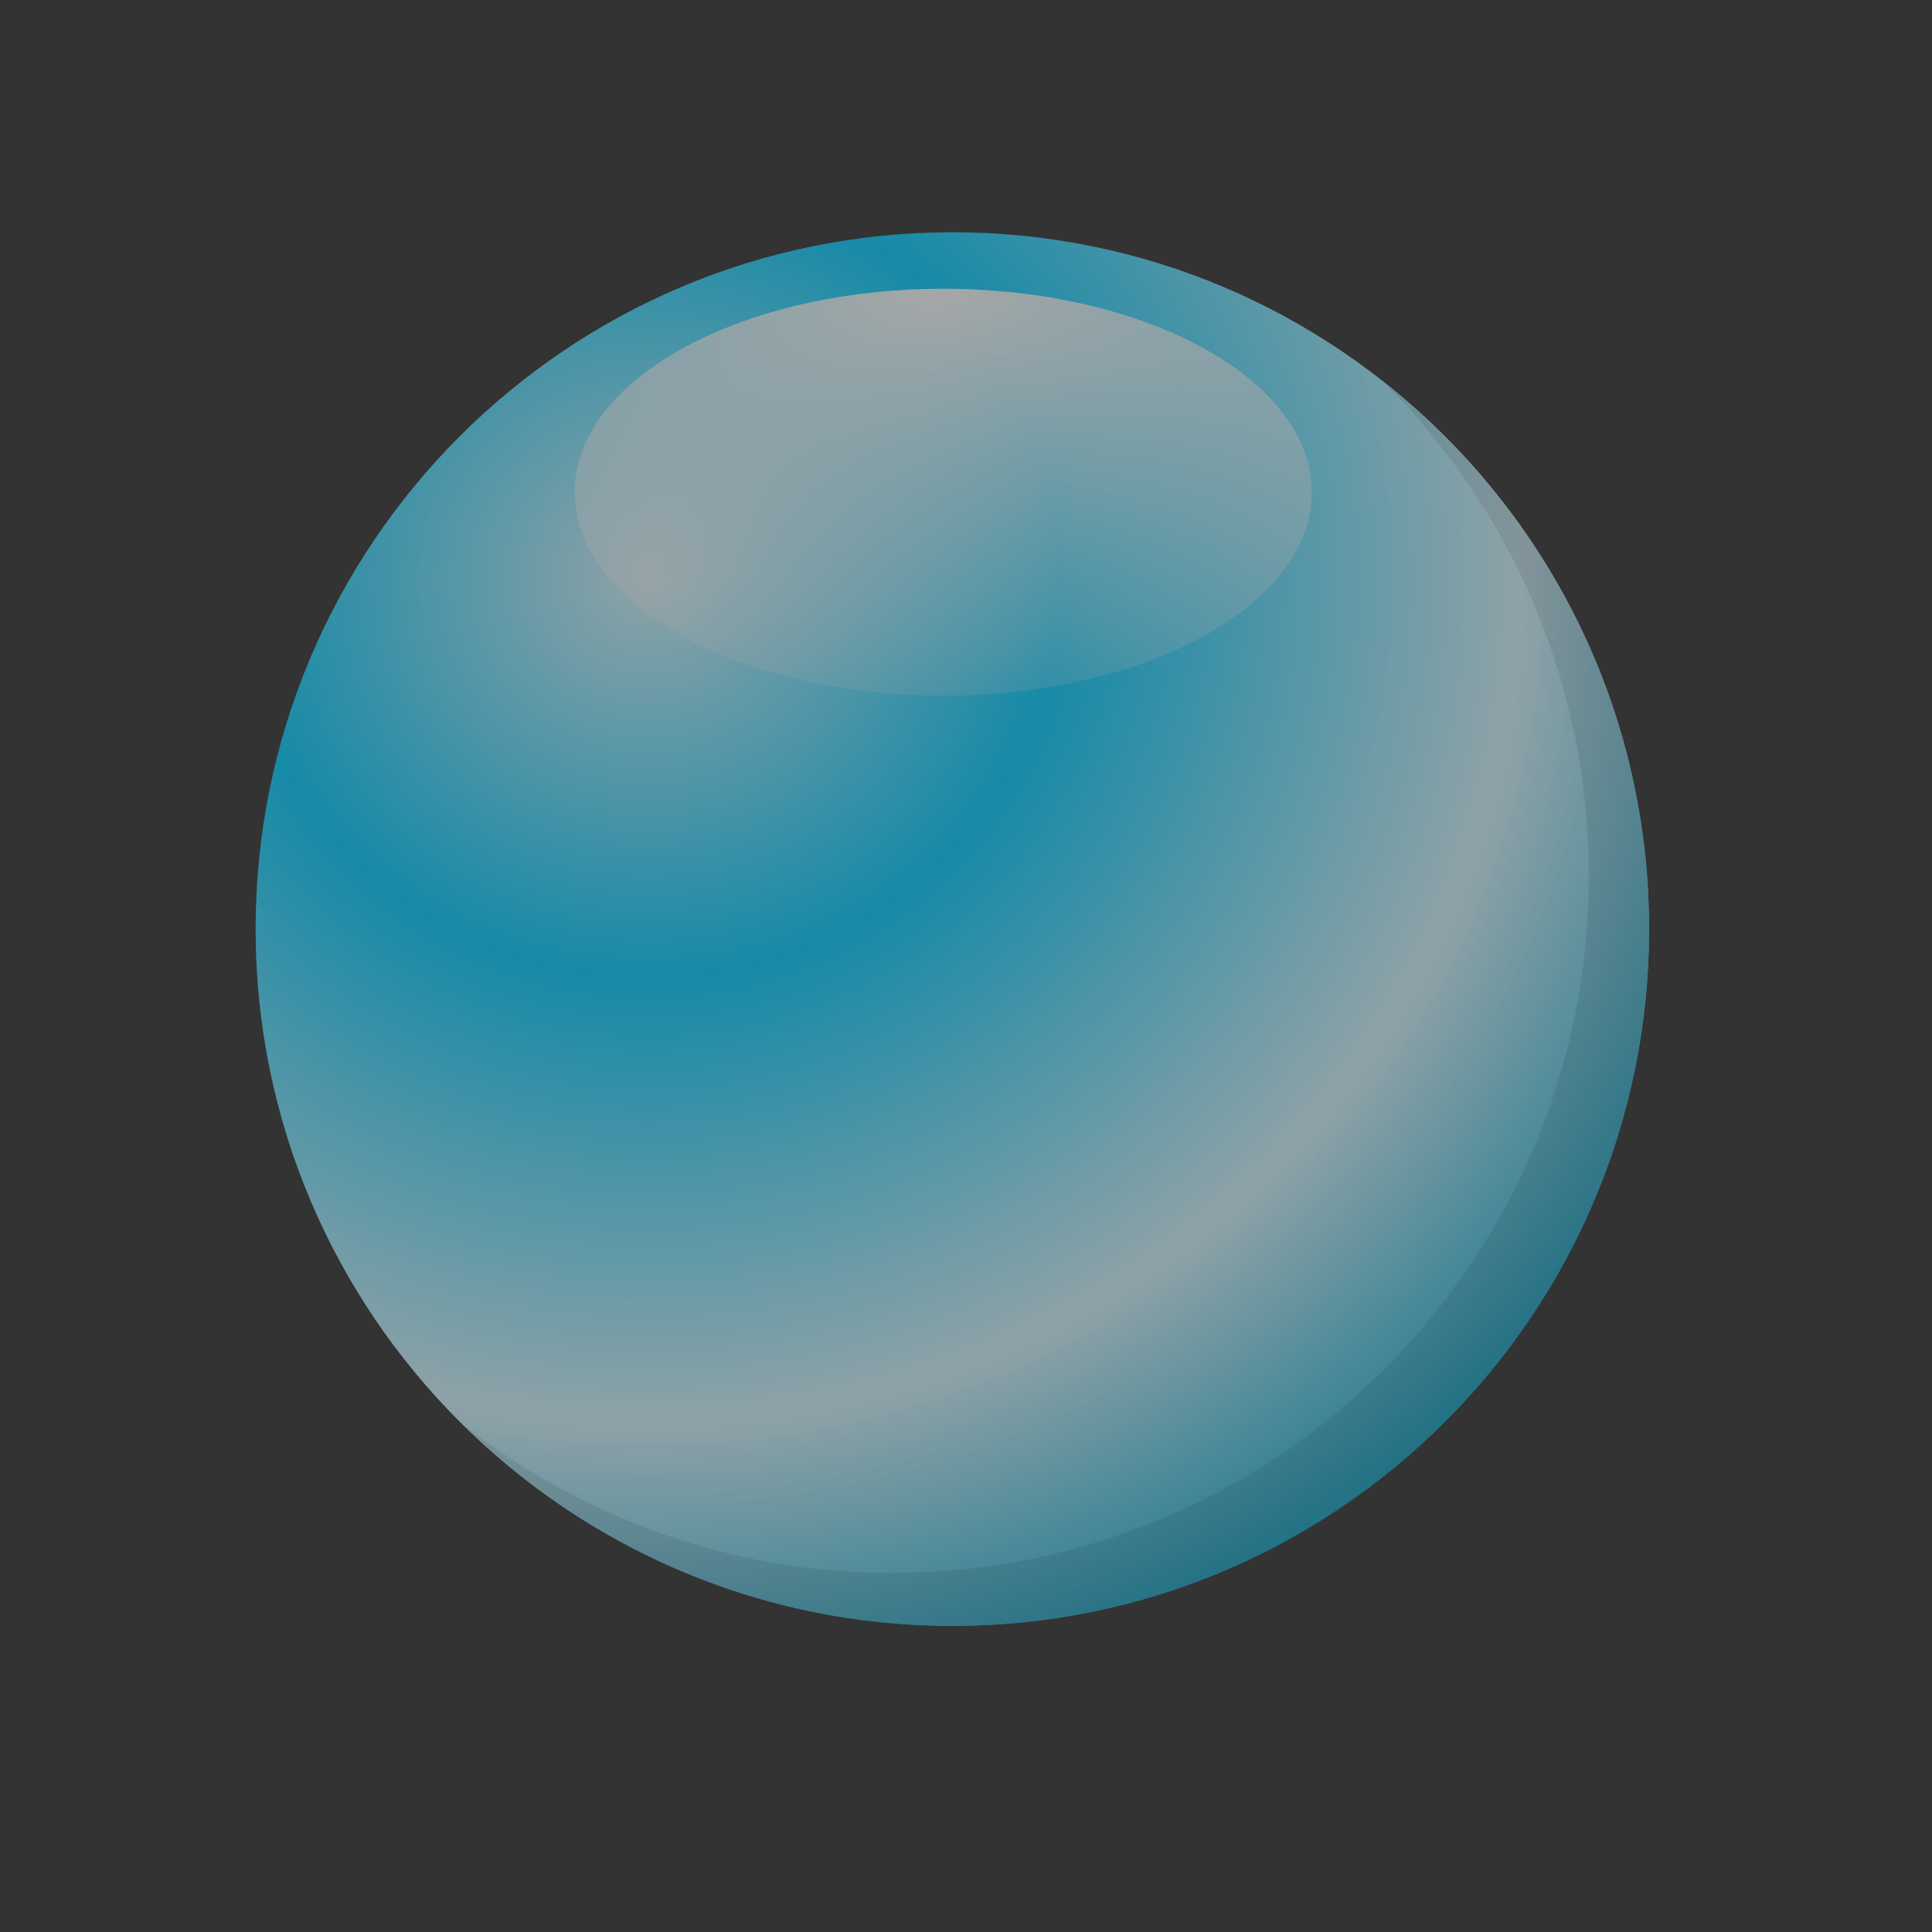 <?xml version="1.0" encoding="UTF-8"?>
<svg version="1.1" viewBox="0 0 128 128" xmlns="http://www.w3.org/2000/svg">
<rect x="0" y="0" width="128" height="128" fill="#333333" stroke="none"/>
<defs>
<radialGradient id="c" cx="5.814" cy="42.526" r="49.214" gradientTransform="matrix(1.754 0 0 1.696 2.817 -25.281)" gradientUnits="userSpaceOnUse">
<stop stop-color="#d5f6ff" offset="0"/>
<stop stop-color="#0cf" offset=".337"/>
<stop stop-color="#d4f6ff" offset=".714"/>
<stop stop-color="#00aad4" offset="1"/>
</radialGradient>
<radialGradient id="b" cx="33.549" cy="20.564" r="49.214" gradientTransform="matrix(2.594 0 0 2.43 -53.447 -27.171)" gradientUnits="userSpaceOnUse">
<stop stop-color="#fff" offset="0"/>
<stop stop-color="#fff" stop-opacity="0" offset="1"/>
</radialGradient>
<radialGradient id="a" cx="5.814" cy="42.526" r="49.214" gradientTransform="matrix(1.754 0 0 1.696 2.817 -25.281)" gradientUnits="userSpaceOnUse">
<stop stop-color="#c0dde6" offset="0"/>
<stop stop-color="#00b8e6" offset=".337"/>
<stop stop-color="#bfdde6" offset=".714"/>
<stop stop-color="#0099bf" offset="1"/>
</radialGradient>
</defs>
<g transform="translate(0 -924.36)">
<g transform="matrix(.938 0 0 .938 30.723 381.89)" fill-rule="evenodd" opacity=".57">
<path transform="translate(0 572.36)" d="m83.728 71.585c0 27.18-22.034 49.214-49.214 49.214s-49.214-22.034-49.214-49.214 22.034-49.214 49.214-49.214 49.214 22.034 49.214 49.214z" fill="url(#c)"/>
<path transform="matrix(.529 0 0 .292 15.609 592.19)" d="m83.728 71.585c0 27.18-22.034 49.214-49.214 49.214s-49.214-22.034-49.214-49.214 22.034-49.214 49.214-49.214 49.214 22.034 49.214 49.214z" fill="url(#b)"/>
<path transform="translate(0 572.36)" d="m65.062 33.031c8.906 8.906 14.406 21.222 14.406 34.812 0 27.18-22.038 49.219-49.219 49.219-11.434 0-21.926-3.927-30.281-10.469 8.887 8.769 21.06 14.219 34.531 14.219 27.18 0 49.219-22.038 49.219-49.219 0-15.629-7.296-29.547-18.656-38.562z" fill="url(#a)"/>
</g>
</g>
</svg>
